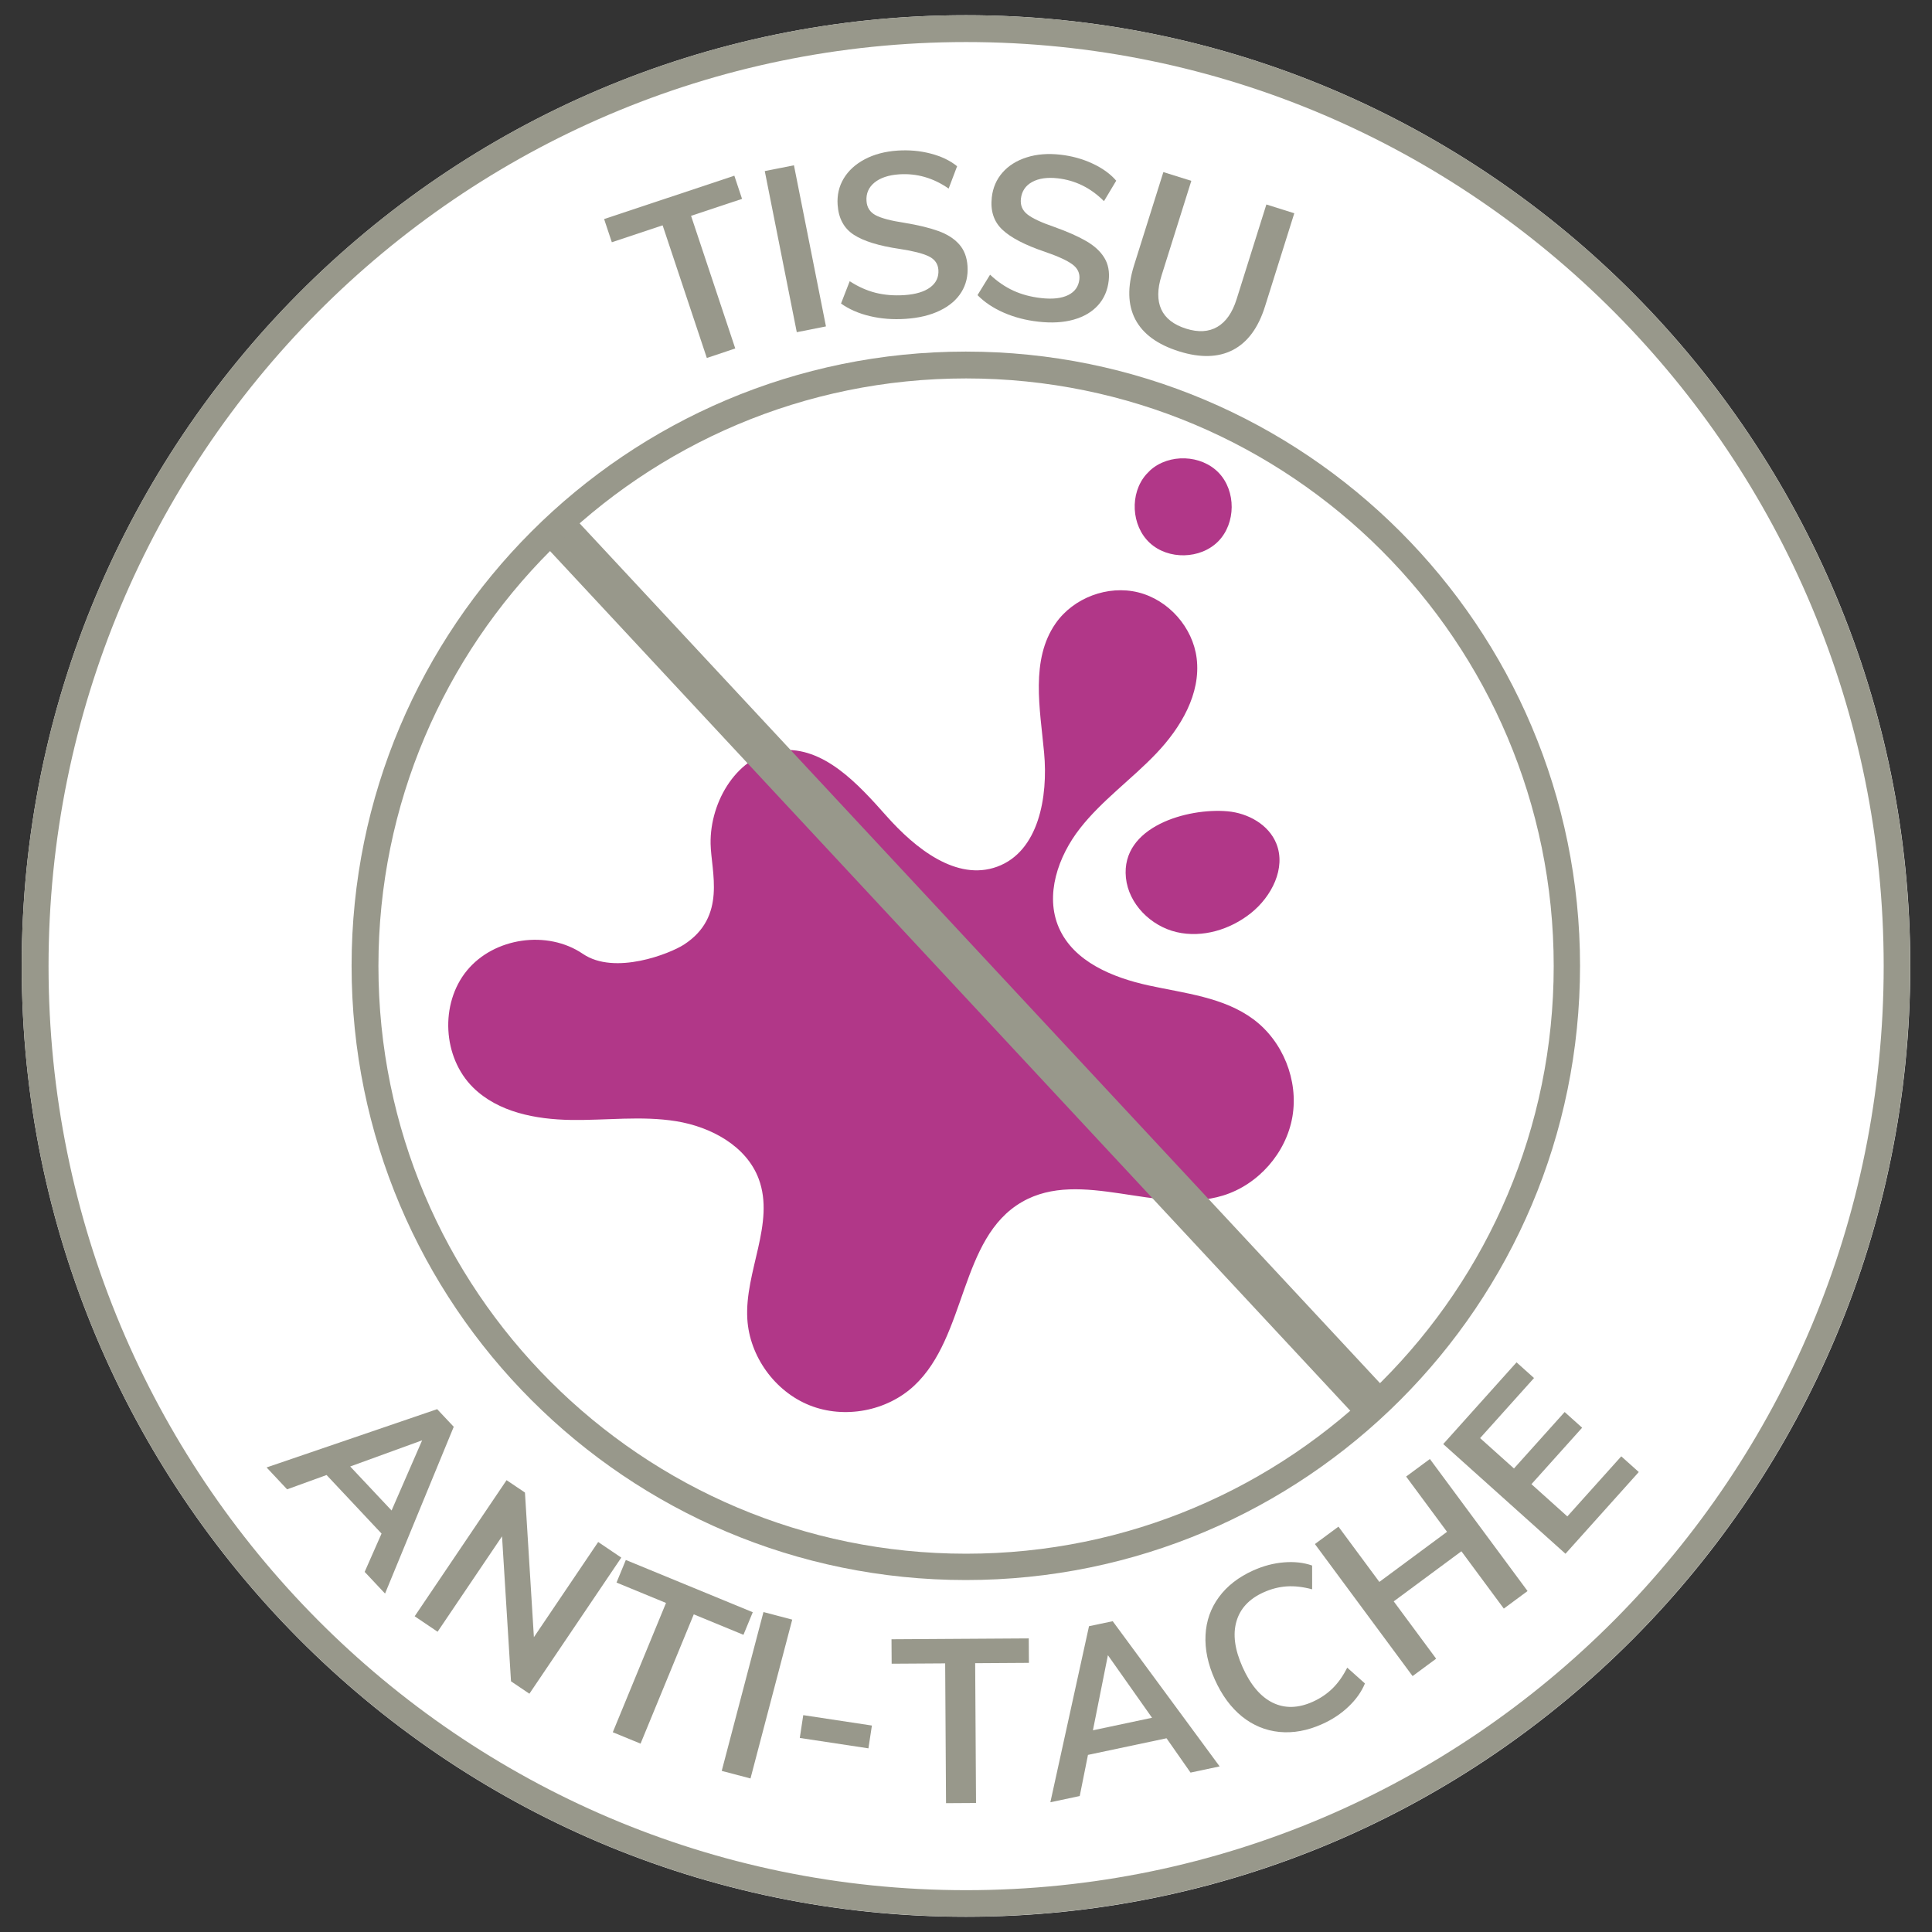 <svg xmlns="http://www.w3.org/2000/svg" xmlns:xlink="http://www.w3.org/1999/xlink" width="1080" zoomAndPan="magnify" viewBox="0 0 810 810" height="1080" preserveAspectRatio="xMidYMid meet" version="1.2"><rect x="0" y="0" width="810" height="810" fill="#333333" stroke="none"/><defs><clipPath id="cbfafc3d76"><path d="M 9.102 6.379 L 800.898 6.379 L 800.898 804 L 9.102 804 Z M 9.102 6.379 "/></clipPath><clipPath id="83ac26d7ab"><path d="M 405 6.379 C 186.352 6.379 9.102 184.848 9.102 405 C 9.102 625.152 186.352 803.621 405 803.621 C 623.648 803.621 800.898 625.152 800.898 405 C 800.898 184.848 623.648 6.379 405 6.379 Z M 405 6.379 "/></clipPath><clipPath id="c9747d7dcb"><path d="M 187 192 L 543 192 L 543 593 L 187 593 Z M 187 192 "/></clipPath><clipPath id="6eac338bf7"><path d="M 167.734 418.723 L 498.863 178.996 L 659.844 401.355 L 328.715 641.078 Z M 167.734 418.723 "/></clipPath><clipPath id="2eca9f3c74"><path d="M 167.734 418.723 L 498.863 178.996 L 659.844 401.355 L 328.715 641.078 Z M 167.734 418.723 "/></clipPath><clipPath id="2f831326d6"><path d="M 9.102 6.379 L 801 6.379 L 801 803.574 L 9.102 803.574 Z M 9.102 6.379 "/></clipPath><clipPath id="ce52fad4c8"><path d="M 404.977 6.379 C 186.34 6.379 9.102 184.836 9.102 404.977 C 9.102 625.117 186.34 803.574 404.977 803.574 C 623.613 803.574 800.852 625.117 800.852 404.977 C 800.852 184.836 623.613 6.379 404.977 6.379 Z M 404.977 6.379 "/></clipPath><clipPath id="ea282e913c"><path d="M 147.406 147.406 L 662.438 147.406 L 662.438 662.438 L 147.406 662.438 Z M 147.406 147.406 "/></clipPath><clipPath id="a7912623e8"><path d="M 404.922 147.406 C 262.699 147.406 147.406 262.699 147.406 404.922 C 147.406 547.145 262.699 662.438 404.922 662.438 C 547.145 662.438 662.438 547.145 662.438 404.922 C 662.438 262.699 547.145 147.406 404.922 147.406 Z M 404.922 147.406 "/></clipPath></defs><g id="c4c28a067b"><g clip-rule="nonzero" clip-path="url(#cbfafc3d76)"><g clip-rule="nonzero" clip-path="url(#83ac26d7ab)"><path style=" stroke:none;fill-rule:nonzero;fill:#ffffff;fill-opacity:1;" d="M 9.102 6.379 L 800.898 6.379 L 800.898 804.363 L 9.102 804.363 Z M 9.102 6.379 "/></g></g><g clip-rule="nonzero" clip-path="url(#c9747d7dcb)"><g clip-rule="nonzero" clip-path="url(#6eac338bf7)"><g clip-rule="nonzero" clip-path="url(#2eca9f3c74)"><path style=" stroke:none;fill-rule:nonzero;fill:#b13788;fill-opacity:1;" d="M 297.922 353.734 C 297.602 335.801 309.363 316.285 327.219 314.551 C 345.27 312.797 359.594 328.52 371.637 342.086 C 383.672 355.656 401.027 369.598 418.059 363.367 C 435.504 356.984 439.461 334.086 437.746 315.586 C 436.027 297.086 431.953 276.594 442.582 261.355 C 450.07 250.605 464.477 245.203 477.195 248.352 C 489.91 251.508 500.113 263.02 501.711 276.027 C 503.535 290.855 495.055 305.094 484.75 315.91 C 474.445 326.727 462.02 335.52 452.812 347.277 C 443.602 359.039 437.965 375.32 443.965 389 C 450.188 403.191 466.465 409.855 481.609 413.16 C 496.75 416.465 513.02 418.078 525.465 427.316 C 537.871 436.512 544.457 452.953 541.852 468.172 C 539.238 483.395 527.539 496.688 512.781 501.227 C 485.465 509.613 453.262 489.656 428.5 503.914 C 402.211 519.051 405.449 560.27 383.266 580.965 C 371.789 591.672 353.973 595.004 339.398 589.168 C 324.824 583.332 314.234 568.633 313.316 552.961 C 312.152 533.117 325.047 512.859 318.09 494.242 C 312.93 480.438 298.066 472.441 283.508 470.078 C 268.957 467.723 254.09 469.766 239.352 469.543 C 224.605 469.309 208.902 466.316 198.391 455.984 C 185.562 443.387 184.348 420.824 195.746 406.926 C 207.148 393.027 229.52 389.801 244.375 399.914 C 257.781 409.039 280.926 399.789 286.703 396.055 C 304.859 384.34 298.125 365.422 297.922 353.734 Z M 472.043 367.969 C 473.16 379.008 482.492 388.266 493.297 390.793 C 504.098 393.32 515.781 389.746 524.453 382.824 C 533.133 375.898 539.262 363.949 535.102 353.652 C 531.887 345.684 523.227 340.91 514.672 340.141 C 497.875 338.648 469.875 346.531 472.043 367.957 Z M 480.559 198.887 C 473.566 206.852 474.25 220.371 482.02 227.59 C 489.785 234.809 503.312 234.508 510.754 226.953 C 518.188 219.398 518.281 205.859 510.945 198.207 C 503.605 190.559 490.082 190.082 482.215 197.191 "/></g></g></g><path style="fill:none;stroke-width:20;stroke-linecap:butt;stroke-linejoin:miter;stroke:#98988b;stroke-opacity:1;stroke-miterlimit:4;" d="M 0 9.999 L 594.234 10 " transform="matrix(0.579,0.622,-0.622,0.579,238.562,214.643)"/><g clip-rule="nonzero" clip-path="url(#2f831326d6)"><g clip-rule="nonzero" clip-path="url(#ce52fad4c8)"><path style="fill:none;stroke-width:26.474;stroke-linecap:butt;stroke-linejoin:miter;stroke:#98988b;stroke-opacity:1;stroke-miterlimit:4;" d="M 465.819 0 C 208.553 0 -0.001 209.988 -0.001 469.024 C -0.001 728.06 208.553 938.047 465.819 938.047 C 723.086 938.047 931.639 728.06 931.639 469.024 C 931.639 209.988 723.086 0 465.819 0 Z M 465.819 0 " transform="matrix(0.85,0,0,0.85,9.102,6.379)"/></g></g><g clip-rule="nonzero" clip-path="url(#ea282e913c)"><g clip-rule="nonzero" clip-path="url(#a7912623e8)"><path style="fill:none;stroke-width:26.474;stroke-linecap:butt;stroke-linejoin:miter;stroke:#98988b;stroke-opacity:1;stroke-miterlimit:4;" d="M 303.087 0.002 C 135.697 0.002 0.002 135.697 0.002 303.087 C 0.002 470.477 135.697 606.172 303.087 606.172 C 470.477 606.172 606.172 470.477 606.172 303.087 C 606.172 135.697 470.477 0.002 303.087 0.002 Z M 303.087 0.002 " transform="matrix(0.85,0,0,0.85,147.405,147.405)"/></g></g><g style="fill:#98988b;fill-opacity:1;"><g transform="translate(273.95, 157.534)"><path style="stroke:none" d="M 22.391 -7.453 L 3.859 -63.062 L -17.438 -55.969 L -20.672 -65.688 L 33.922 -83.875 L 37.156 -74.156 L 15.781 -67.047 L 34.312 -11.438 Z M 22.391 -7.453 "/></g></g><g style="fill:#98988b;fill-opacity:1;"><g transform="translate(326.741, 140.724)"><path style="stroke:none" d="M 7.312 -1.453 L -6.109 -69 L 6.125 -71.422 L 19.547 -3.875 Z M 7.312 -1.453 "/></g></g><g style="fill:#98988b;fill-opacity:1;"><g transform="translate(348.944, 134.87)"><path style="stroke:none" d="M 30.75 -1.188 C 25.477 -0.832 20.492 -1.211 15.797 -2.328 C 11.098 -3.441 7.051 -5.203 3.656 -7.609 L 7.297 -16.969 C 10.805 -14.688 14.414 -13.07 18.125 -12.125 C 21.844 -11.188 25.863 -10.859 30.188 -11.141 C 34.945 -11.461 38.566 -12.547 41.047 -14.391 C 43.535 -16.242 44.68 -18.68 44.484 -21.703 C 44.305 -24.273 42.969 -26.172 40.469 -27.391 C 37.969 -28.609 33.91 -29.645 28.297 -30.5 C 19.547 -31.781 13.109 -33.77 8.984 -36.469 C 4.859 -39.164 2.609 -43.348 2.234 -49.016 C 1.961 -53.066 2.812 -56.738 4.781 -60.031 C 6.758 -63.332 9.703 -66.02 13.609 -68.094 C 17.516 -70.164 22.098 -71.379 27.359 -71.734 C 32.18 -72.055 36.812 -71.641 41.25 -70.484 C 45.695 -69.328 49.391 -67.555 52.328 -65.172 L 48.781 -55.812 C 42.352 -60.281 35.438 -62.27 28.031 -61.781 C 23.594 -61.477 20.145 -60.328 17.688 -58.328 C 15.238 -56.328 14.125 -53.75 14.344 -50.594 C 14.52 -47.883 15.797 -45.898 18.172 -44.641 C 20.547 -43.379 24.547 -42.32 30.172 -41.469 C 35.992 -40.508 40.754 -39.359 44.453 -38.016 C 48.16 -36.68 51.062 -34.836 53.156 -32.484 C 55.258 -30.141 56.438 -27.102 56.688 -23.375 C 56.969 -19.258 56.113 -15.598 54.125 -12.391 C 52.145 -9.191 49.148 -6.617 45.141 -4.672 C 41.141 -2.723 36.344 -1.562 30.75 -1.188 Z M 30.75 -1.188 "/></g></g><g style="fill:#98988b;fill-opacity:1;"><g transform="translate(404.876, 130.555)"><path style="stroke:none" d="M 30.469 4.312 C 25.219 3.727 20.379 2.469 15.953 0.531 C 11.523 -1.406 7.859 -3.859 4.953 -6.828 L 10.219 -15.391 C 13.258 -12.523 16.52 -10.289 20 -8.688 C 23.488 -7.094 27.383 -6.055 31.688 -5.578 C 36.426 -5.047 40.188 -5.469 42.969 -6.844 C 45.75 -8.219 47.312 -10.41 47.656 -13.422 C 47.938 -15.984 46.953 -18.086 44.703 -19.734 C 42.453 -21.379 38.641 -23.125 33.266 -24.969 C 24.898 -27.789 18.926 -30.895 15.344 -34.281 C 11.77 -37.664 10.301 -42.176 10.938 -47.812 C 11.395 -51.852 12.891 -55.316 15.422 -58.203 C 17.953 -61.098 21.32 -63.219 25.531 -64.562 C 29.738 -65.914 34.469 -66.297 39.719 -65.703 C 44.52 -65.16 49 -63.922 53.156 -61.984 C 57.32 -60.055 60.641 -57.66 63.109 -54.797 L 57.969 -46.219 C 52.426 -51.77 45.969 -54.961 38.594 -55.797 C 34.176 -56.297 30.582 -55.773 27.812 -54.234 C 25.051 -52.703 23.492 -50.363 23.141 -47.219 C 22.836 -44.531 23.738 -42.352 25.844 -40.688 C 27.957 -39.02 31.707 -37.266 37.094 -35.422 C 42.633 -33.441 47.109 -31.461 50.516 -29.484 C 53.93 -27.516 56.461 -25.188 58.109 -22.5 C 59.754 -19.82 60.367 -16.625 59.953 -12.906 C 59.492 -8.812 58 -5.363 55.469 -2.562 C 52.945 0.238 49.539 2.242 45.25 3.453 C 40.969 4.66 36.039 4.945 30.469 4.312 Z M 30.469 4.312 "/></g></g><g style="fill:#98988b;fill-opacity:1;"><g transform="translate(460.357, 135.712)"><path style="stroke:none" d="M 33.953 11.594 C 24.922 8.75 18.812 4.281 15.625 -1.812 C 12.445 -7.914 12.27 -15.461 15.094 -24.453 L 27.391 -63.562 L 39.109 -59.891 L 26.609 -20.125 C 24.828 -14.469 24.797 -9.758 26.516 -6 C 28.242 -2.25 31.723 0.445 36.953 2.094 C 42.066 3.695 46.426 3.441 50.031 1.328 C 53.633 -0.773 56.316 -4.625 58.078 -10.219 L 70.578 -49.984 L 82.281 -46.297 L 69.984 -7.188 C 67.18 1.738 62.707 7.801 56.562 11 C 50.414 14.195 42.879 14.395 33.953 11.594 Z M 33.953 11.594 "/></g></g><g style="fill:#98988b;fill-opacity:1;"><g transform="translate(111.763, 615.236)"><path style="stroke:none" d="M 41.125 43.781 L 48.203 27.719 L 25.156 3.172 L 8.609 9.172 L 0 0 L 71.516 -24.438 L 78.469 -17.047 L 49.672 52.875 Z M 35.062 -0.406 L 52.406 18.047 L 65.219 -11.375 Z M 35.062 -0.406 "/></g></g><g style="fill:#98988b;fill-opacity:1;"><g transform="translate(167.682, 673.459)"><path style="stroke:none" d="M 83.109 -26.969 L 92.797 -20.422 L 54.266 36.641 L 46.562 31.438 L 42.797 -29.344 L 15.781 10.656 L 6.172 4.172 L 44.703 -52.891 L 52.406 -47.703 L 56.156 12.938 Z M 83.109 -26.969 "/></g></g><g style="fill:#98988b;fill-opacity:1;"><g transform="translate(235.103, 717.262)"><path style="stroke:none" d="M 21.812 8.984 L 44.125 -45.219 L 23.375 -53.766 L 27.281 -63.234 L 80.5 -41.328 L 76.594 -31.859 L 55.766 -40.438 L 33.453 13.766 Z M 21.812 8.984 "/></g></g><g style="fill:#98988b;fill-opacity:1;"><g transform="translate(295.382, 740.564)"><path style="stroke:none" d="M 7.203 1.891 L 24.703 -64.703 L 36.766 -61.531 L 19.266 5.062 Z M 7.203 1.891 "/></g></g><g style="fill:#98988b;fill-opacity:1;"><g transform="translate(325.533, 748.69)"><path style="stroke:none" d="M 9.781 -20.047 L 11.234 -29.609 L 40.016 -25.25 L 38.562 -15.688 Z M 9.781 -20.047 "/></g></g><g style="fill:#98988b;fill-opacity:1;"><g transform="translate(373.033, 756.128)"><path style="stroke:none" d="M 23.594 -0.141 L 23.234 -58.75 L 0.797 -58.609 L 0.734 -68.859 L 58.281 -69.219 L 58.344 -58.969 L 35.812 -58.828 L 36.172 -0.219 Z M 23.594 -0.141 "/></g></g><g style="fill:#98988b;fill-opacity:1;"><g transform="translate(440.37, 755.605)"><path style="stroke:none" d="M 58.766 -12.438 L 48.703 -26.828 L 15.766 -19.859 L 12.312 -2.609 L 0 0 L 16.203 -73.812 L 26.141 -75.906 L 70.969 -15.031 Z M 17.844 -30.172 L 42.625 -35.422 L 24.125 -61.656 Z M 17.844 -30.172 "/></g></g><g style="fill:#98988b;fill-opacity:1;"><g transform="translate(518.673, 737.84)"><path style="stroke:none" d="M 35.672 -15.016 C 29.492 -12.242 23.5 -11.145 17.688 -11.719 C 11.875 -12.301 6.645 -14.469 2 -18.219 C -2.633 -21.977 -6.414 -27.125 -9.344 -33.656 C -12.25 -40.125 -13.551 -46.336 -13.25 -52.297 C -12.957 -58.254 -11.082 -63.578 -7.625 -68.266 C -4.176 -72.953 0.633 -76.68 6.812 -79.453 C 11.051 -81.348 15.332 -82.469 19.656 -82.812 C 23.988 -83.164 27.914 -82.723 31.438 -81.484 L 31.453 -71.516 C 27.598 -72.547 24.039 -72.953 20.781 -72.734 C 17.531 -72.516 14.316 -71.691 11.141 -70.266 C 5.078 -67.547 1.266 -63.469 -0.297 -58.031 C -1.867 -52.602 -1.004 -46.211 2.297 -38.859 C 5.617 -31.441 9.816 -26.484 14.891 -23.984 C 19.973 -21.492 25.57 -21.617 31.688 -24.359 C 34.863 -25.785 37.617 -27.641 39.953 -29.922 C 42.297 -32.203 44.363 -35.117 46.156 -38.672 L 53.578 -32.047 C 52.16 -28.586 49.879 -25.359 46.734 -22.359 C 43.598 -19.359 39.91 -16.91 35.672 -15.016 Z M 35.672 -15.016 "/></g></g><g style="fill:#98988b;fill-opacity:1;"><g transform="translate(586.249, 707.146)"><path style="stroke:none" d="M 3.281 -88.094 L 13.234 -95.453 L 54.188 -40.094 L 44.234 -32.734 L 26.453 -56.766 L -1.922 -35.766 L 15.859 -11.734 L 5.984 -4.438 L -34.969 -59.797 L -25.094 -67.094 L -7.953 -43.922 L 20.422 -64.922 Z M 3.281 -88.094 "/></g></g><g style="fill:#98988b;fill-opacity:1;"><g transform="translate(651.348, 656.966)"><path style="stroke:none" d="M 4.984 -5.547 L -46.266 -51.531 L -15.531 -85.797 L -8.203 -79.219 L -30.812 -54.031 L -16.609 -41.297 L 4.641 -64.969 L 11.969 -58.391 L -9.281 -34.719 L 5.766 -21.203 L 28.375 -46.391 L 35.719 -39.812 Z M 4.984 -5.547 "/></g></g></g></svg>